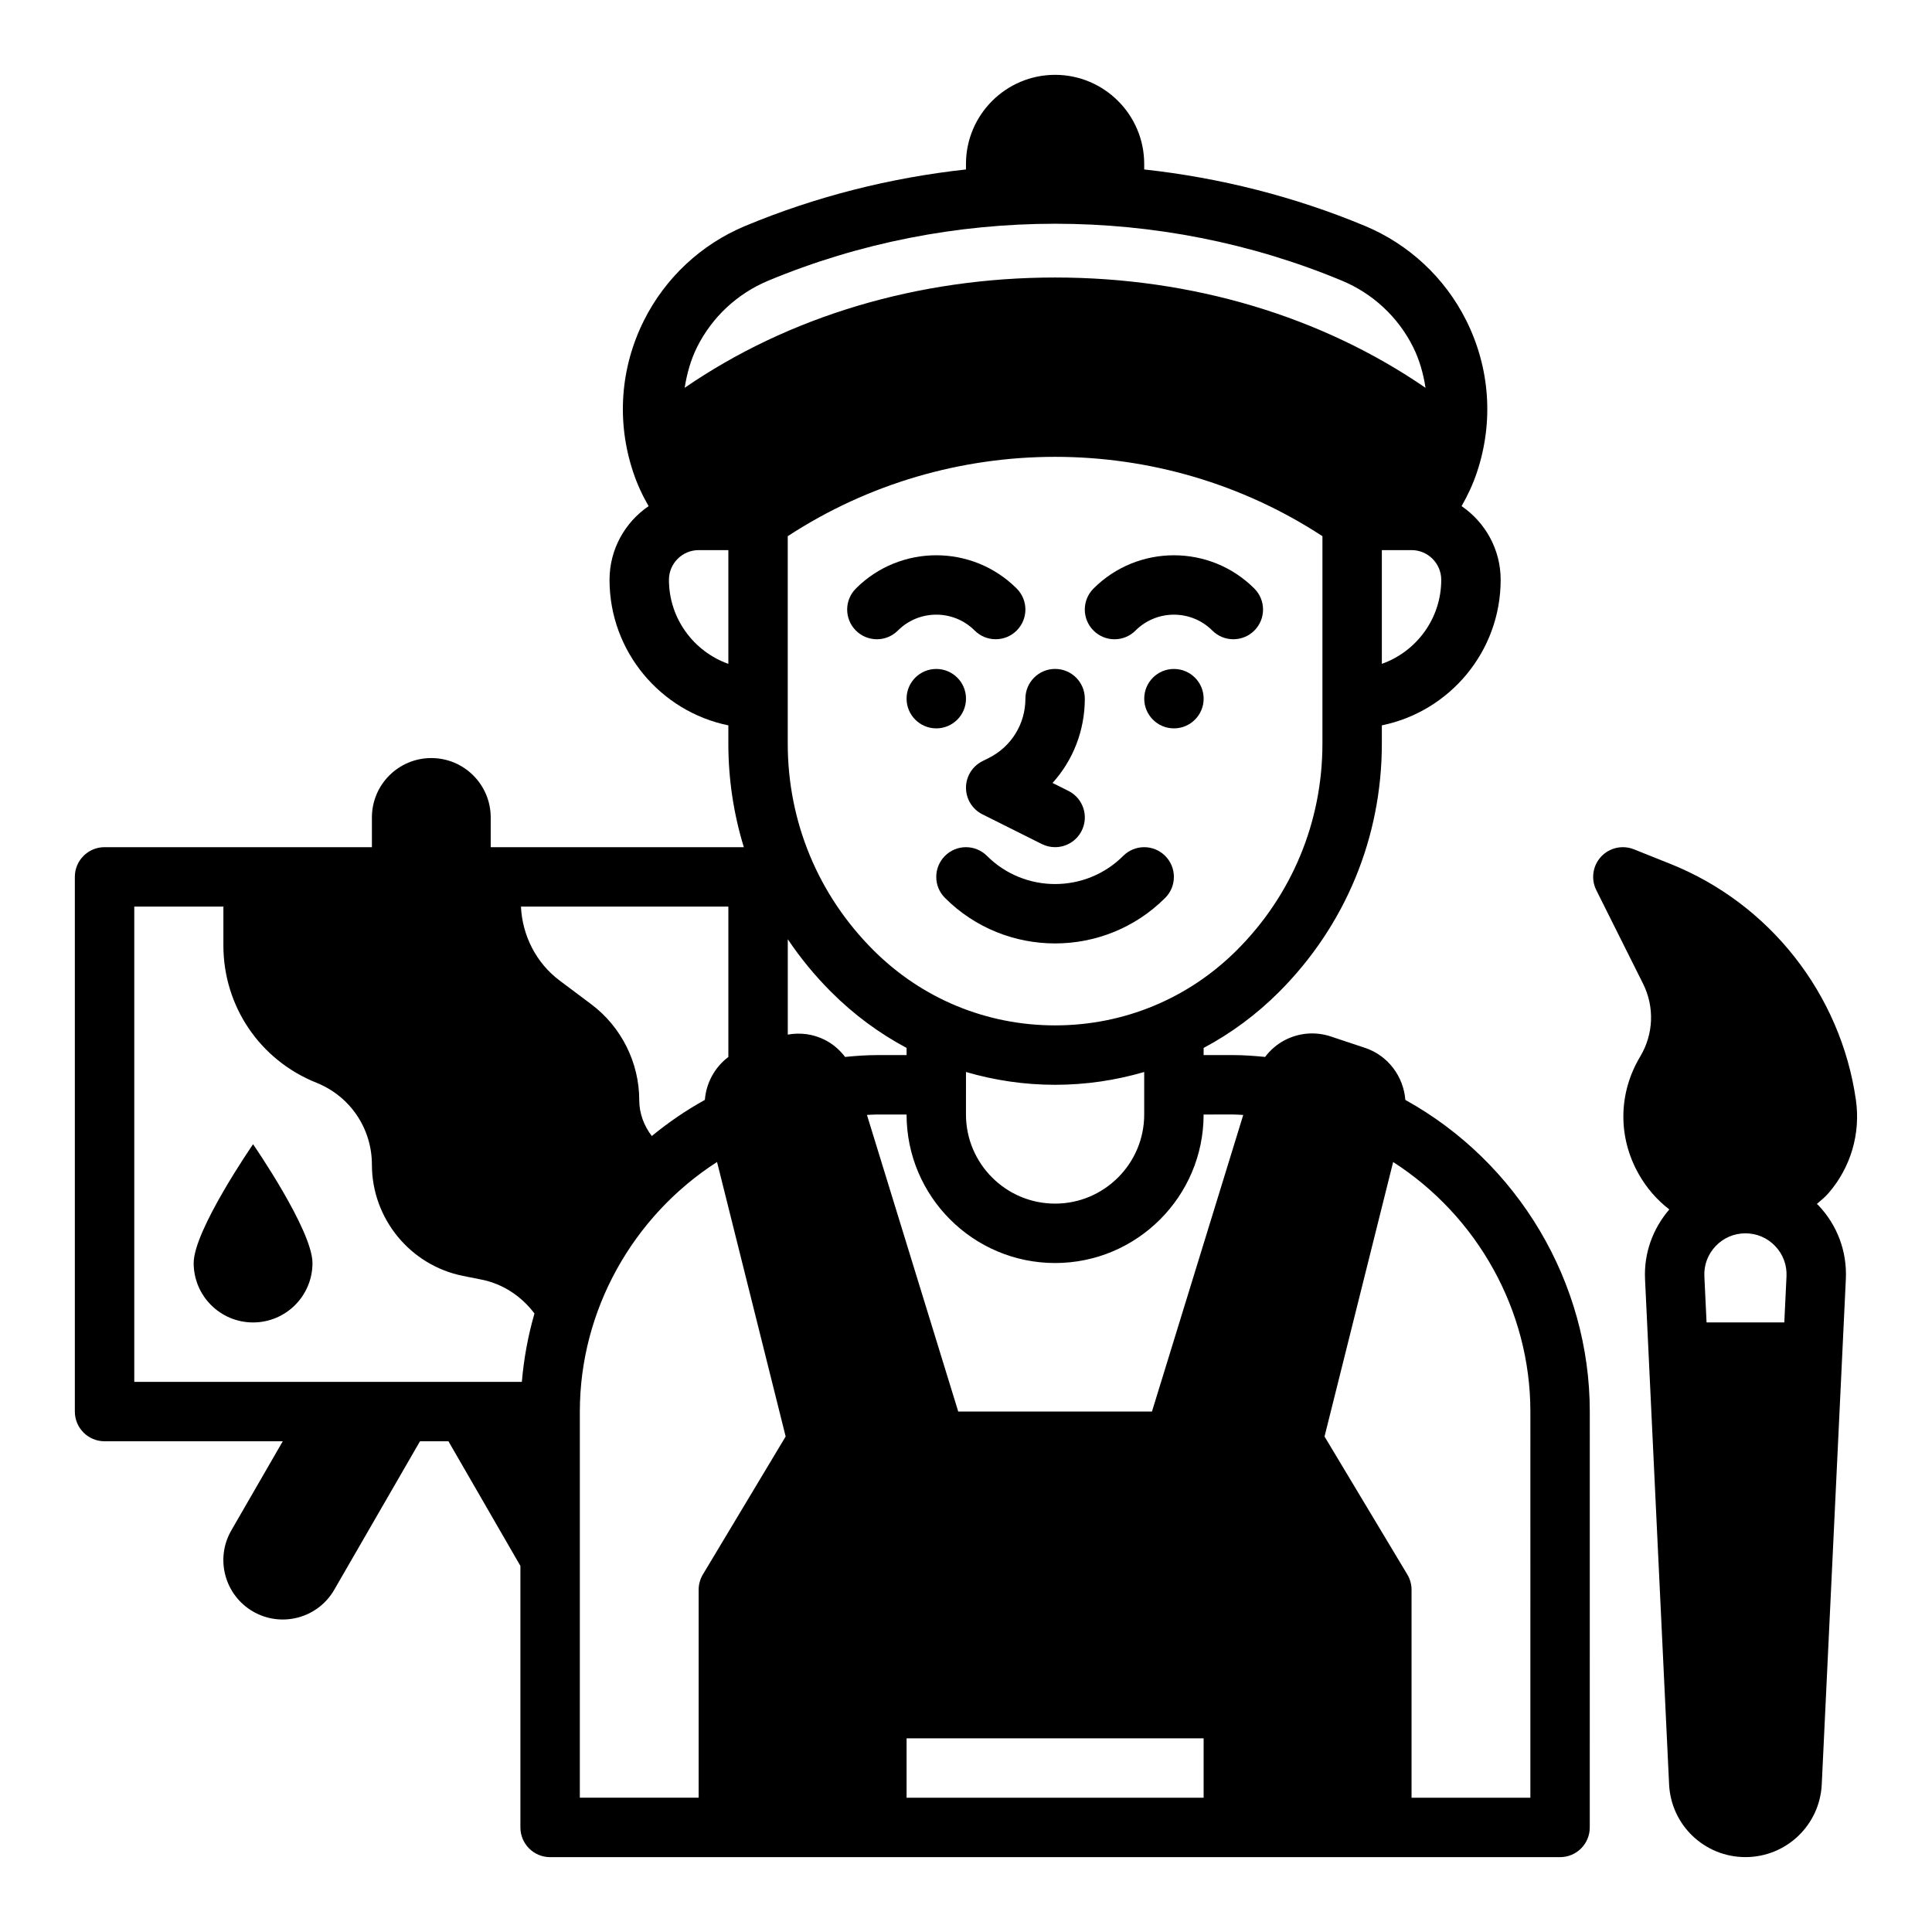 <?xml version="1.0" encoding="UTF-8"?>
<!-- Uploaded to: SVG Repo, www.svgrepo.com, Generator: SVG Repo Mixer Tools -->
<svg fill="#000000" width="800px" height="800px" version="1.1" viewBox="144 144 512 512" xmlns="http://www.w3.org/2000/svg">
 <g>
  <path d="m516.43 435.48c-0.48-6.156-4.535-11.73-10.66-13.777l-9.055-3.016c-4.047-1.348-8.367-1.023-12.18 0.938-2.117 1.086-3.871 2.637-5.273 4.473-2.926-0.289-5.734-0.488-8.418-0.488h-7.871v-1.898c7.258-3.863 13.98-8.824 19.957-14.801 17.59-17.582 27.273-40.969 27.273-65.836v-4.848c17.941-3.66 31.488-19.555 31.488-38.566 0-8.109-4.117-15.273-10.359-19.531 1.66-2.883 3.047-5.879 4.086-9.012 4.449-13.336 3.441-27.605-2.852-40.195-5.652-11.297-15.184-20.191-26.836-25.047-18.75-7.812-38.492-12.773-58.504-14.969v-1.457c0-13.02-10.598-23.617-23.617-23.617s-23.617 10.598-23.617 23.617v1.457c-20.012 2.195-39.754 7.156-58.504 14.973-11.652 4.856-21.184 13.754-26.836 25.047-6.289 12.586-7.305 26.859-2.852 40.195 1.039 3.133 2.426 6.133 4.086 9.012-6.238 4.254-10.355 11.418-10.355 19.527 0 19.004 13.547 34.906 31.488 38.566v4.848c0 9.438 1.41 18.664 4.102 27.434h-67.078v-7.871c0-8.699-7.047-15.742-15.742-15.742-8.699 0-15.742 7.047-15.742 15.742v7.871h-70.852c-4.352 0-7.871 3.527-7.871 7.871v141.7c0 4.344 3.519 7.871 7.871 7.871h47.23l-13.633 23.617c-4.348 7.527-1.766 17.152 5.762 21.508 7.535 4.344 17.16 1.77 21.508-5.762l22.727-39.359h7.543l19.07 33.027v69.309c0 4.344 3.519 7.871 7.871 7.871h267.65c4.352 0 7.871-3.527 7.871-7.871l0.004-110.21c0-34.25-19.02-66.062-48.879-82.594zm-45.586 3.875c0.844 0 1.754 0.078 2.629 0.117l-24.191 78.602h-51.34l-24.191-78.609c0.875-0.031 1.785-0.109 2.629-0.109h7.871c0 21.703 17.656 39.359 39.359 39.359s39.359-17.656 39.359-39.359zm-70.848-11.266c7.578 2.211 15.5 3.394 23.613 3.394 8.117 0 16.043-1.18 23.617-3.394v11.266c0 13.02-10.598 23.617-23.617 23.617s-23.617-10.598-23.617-23.617zm94.461-87.016c0 20.664-8.047 40.102-22.664 54.711-12.867 12.867-29.98 19.953-48.184 19.953-18.207 0-35.312-7.086-48.184-19.965-14.617-14.609-22.664-34.035-22.664-54.699v-54.977c42.863-28.039 98.832-28.039 141.7 0zm15.746-21.145v-30.145h7.871c4.344 0 7.871 3.535 7.871 7.871 0 10.266-6.578 19.02-15.742 22.273zm-181.46-83.965c3.961-7.918 10.645-14.152 18.812-17.562 48.344-20.145 103.79-20.145 152.12 0 8.172 3.41 14.855 9.645 18.812 17.562 1.723 3.457 2.715 7.109 3.297 10.816-27.531-18.926-61.797-29.238-98.168-29.238-36.367 0-70.637 10.312-98.172 29.23 0.59-3.699 1.574-7.352 3.301-10.809zm-7.465 61.695c0-4.336 3.527-7.871 7.871-7.871h7.871v30.141c-9.16-3.254-15.742-12.008-15.742-22.27zm43.023 109.25c5.977 5.984 12.699 10.934 19.957 14.801l-0.004 1.902h-7.871c-2.684 0-5.496 0.195-8.422 0.488-1.402-1.836-3.156-3.379-5.273-4.473-3.109-1.598-6.559-2.047-9.918-1.449v-25.277c3.344 4.981 7.191 9.68 11.531 14.008zm-27.277 17.199c-3.606 2.723-5.879 6.879-6.227 11.375-5.016 2.777-9.707 6-14.066 9.574-2.074-2.723-3.324-6-3.324-9.512 0-9.934-4.746-19.422-12.691-25.387l-8.43-6.32c-6.172-4.629-9.871-11.895-10.227-19.578h54.965zm-157.44-39.855h23.617v10.297c0 16.113 9.676 30.387 24.633 36.375 8.949 3.574 14.727 12.117 14.727 21.754 0 14.266 10.156 26.648 24.137 29.449l4.922 0.984c5.676 1.133 10.578 4.41 14.02 8.98-1.699 5.871-2.816 11.934-3.344 18.113h-102.71zm118.08 133.82c0-26.812 14.035-51.773 36.359-66.133l18.184 72.746-21.938 36.566c-0.734 1.227-1.121 2.629-1.121 4.055v55.105h-31.488zm86.59 102.34v-15.742h78.719v15.742zm165.31 0h-31.488v-55.105c0-1.426-0.387-2.824-1.125-4.055l-21.938-36.562 18.184-72.746c22.332 14.359 36.367 39.32 36.367 66.133z"/>
  <path d="m441.66 370.82c-9.949 9.949-26.152 9.949-36.102 0-3.078-3.078-8.055-3.078-11.133 0-3.078 3.078-3.078 8.062 0 11.133 8.047 8.047 18.609 12.066 29.18 12.066s21.137-4.023 29.18-12.066c3.078-3.07 3.078-8.055 0-11.133-3.07-3.078-8.047-3.078-11.125 0z"/>
  <path d="m433.79 299.97c-3.078 3.078-3.078 8.055 0 11.133 3.078 3.078 8.055 3.078 11.133 0 5.613-5.613 14.746-5.613 20.355 0 1.535 1.535 3.551 2.305 5.566 2.305s4.031-0.77 5.566-2.305c3.078-3.078 3.078-8.055 0-11.133-11.746-11.754-30.875-11.754-42.621 0z"/>
  <path d="m402.3 311.1c1.535 1.535 3.551 2.305 5.566 2.305s4.031-0.77 5.566-2.305c3.078-3.078 3.078-8.055 0-11.133-11.746-11.754-30.875-11.754-42.617 0-3.078 3.078-3.078 8.055 0 11.133 3.078 3.078 8.055 3.078 11.133 0 5.609-5.613 14.738-5.613 20.352 0z"/>
  <path d="m462.98 329.15c0 4.348-3.527 7.875-7.875 7.875-4.348 0-7.871-3.527-7.871-7.875 0-4.348 3.523-7.871 7.871-7.871 4.348 0 7.875 3.523 7.875 7.871"/>
  <path d="m400 329.15c0 4.348-3.527 7.875-7.875 7.875s-7.871-3.527-7.871-7.875c0-4.348 3.523-7.871 7.871-7.871s7.875 3.523 7.875 7.871"/>
  <path d="m406.01 344.89-1.66 0.828c-2.668 1.336-4.352 4.059-4.352 7.043s1.684 5.707 4.352 7.047l15.742 7.871c1.129 0.559 2.332 0.828 3.512 0.828 2.891 0 5.668-1.59 7.055-4.352 1.945-3.891 0.371-8.621-3.519-10.562l-4.203-2.102c5.434-6.012 8.551-13.891 8.551-22.348 0-4.344-3.519-7.871-7.871-7.871-4.352 0-7.871 3.527-7.871 7.871-0.004 6.715-3.734 12.746-9.734 15.746z"/>
  <path d="m625.48 463.06c1.062-0.93 2.172-1.801 3.109-2.891 5.879-6.777 8.516-15.762 7.25-24.641-4.008-28.078-22.852-52.066-49.199-62.598l-9.645-3.856c-3.031-1.203-6.504-0.426-8.715 1.977-2.203 2.41-2.707 5.926-1.242 8.855l12.375 24.758c3.094 6.172 2.809 13.398-0.738 19.324-5.809 9.684-5.961 21.332-0.395 31.164 2.109 3.731 4.871 6.879 8.102 9.359-4.418 5.164-6.754 11.645-6.43 18.492l6.375 133.86c0.508 10.809 9.395 19.289 20.227 19.289 10.832 0 19.719-8.477 20.23-19.293l6.383-133.86c0.348-7.344-2.258-14.328-7.336-19.648-0.098-0.113-0.242-0.184-0.352-0.293zm-8.621 31.398h-20.602l-0.582-12.203c-0.148-3.008 0.922-5.856 3-8.039 2.078-2.176 4.875-3.371 7.879-3.371 3.008 0 5.809 1.195 7.887 3.379 2.078 2.172 3.141 5.031 3 8.031z"/>
  <path d="m226.81 478.72c0 8.699-7.047 15.742-15.742 15.742-8.699 0-15.742-7.047-15.742-15.742 0-8.699 15.742-31.488 15.742-31.488s15.742 22.789 15.742 31.488z"/>
 </g>
</svg>